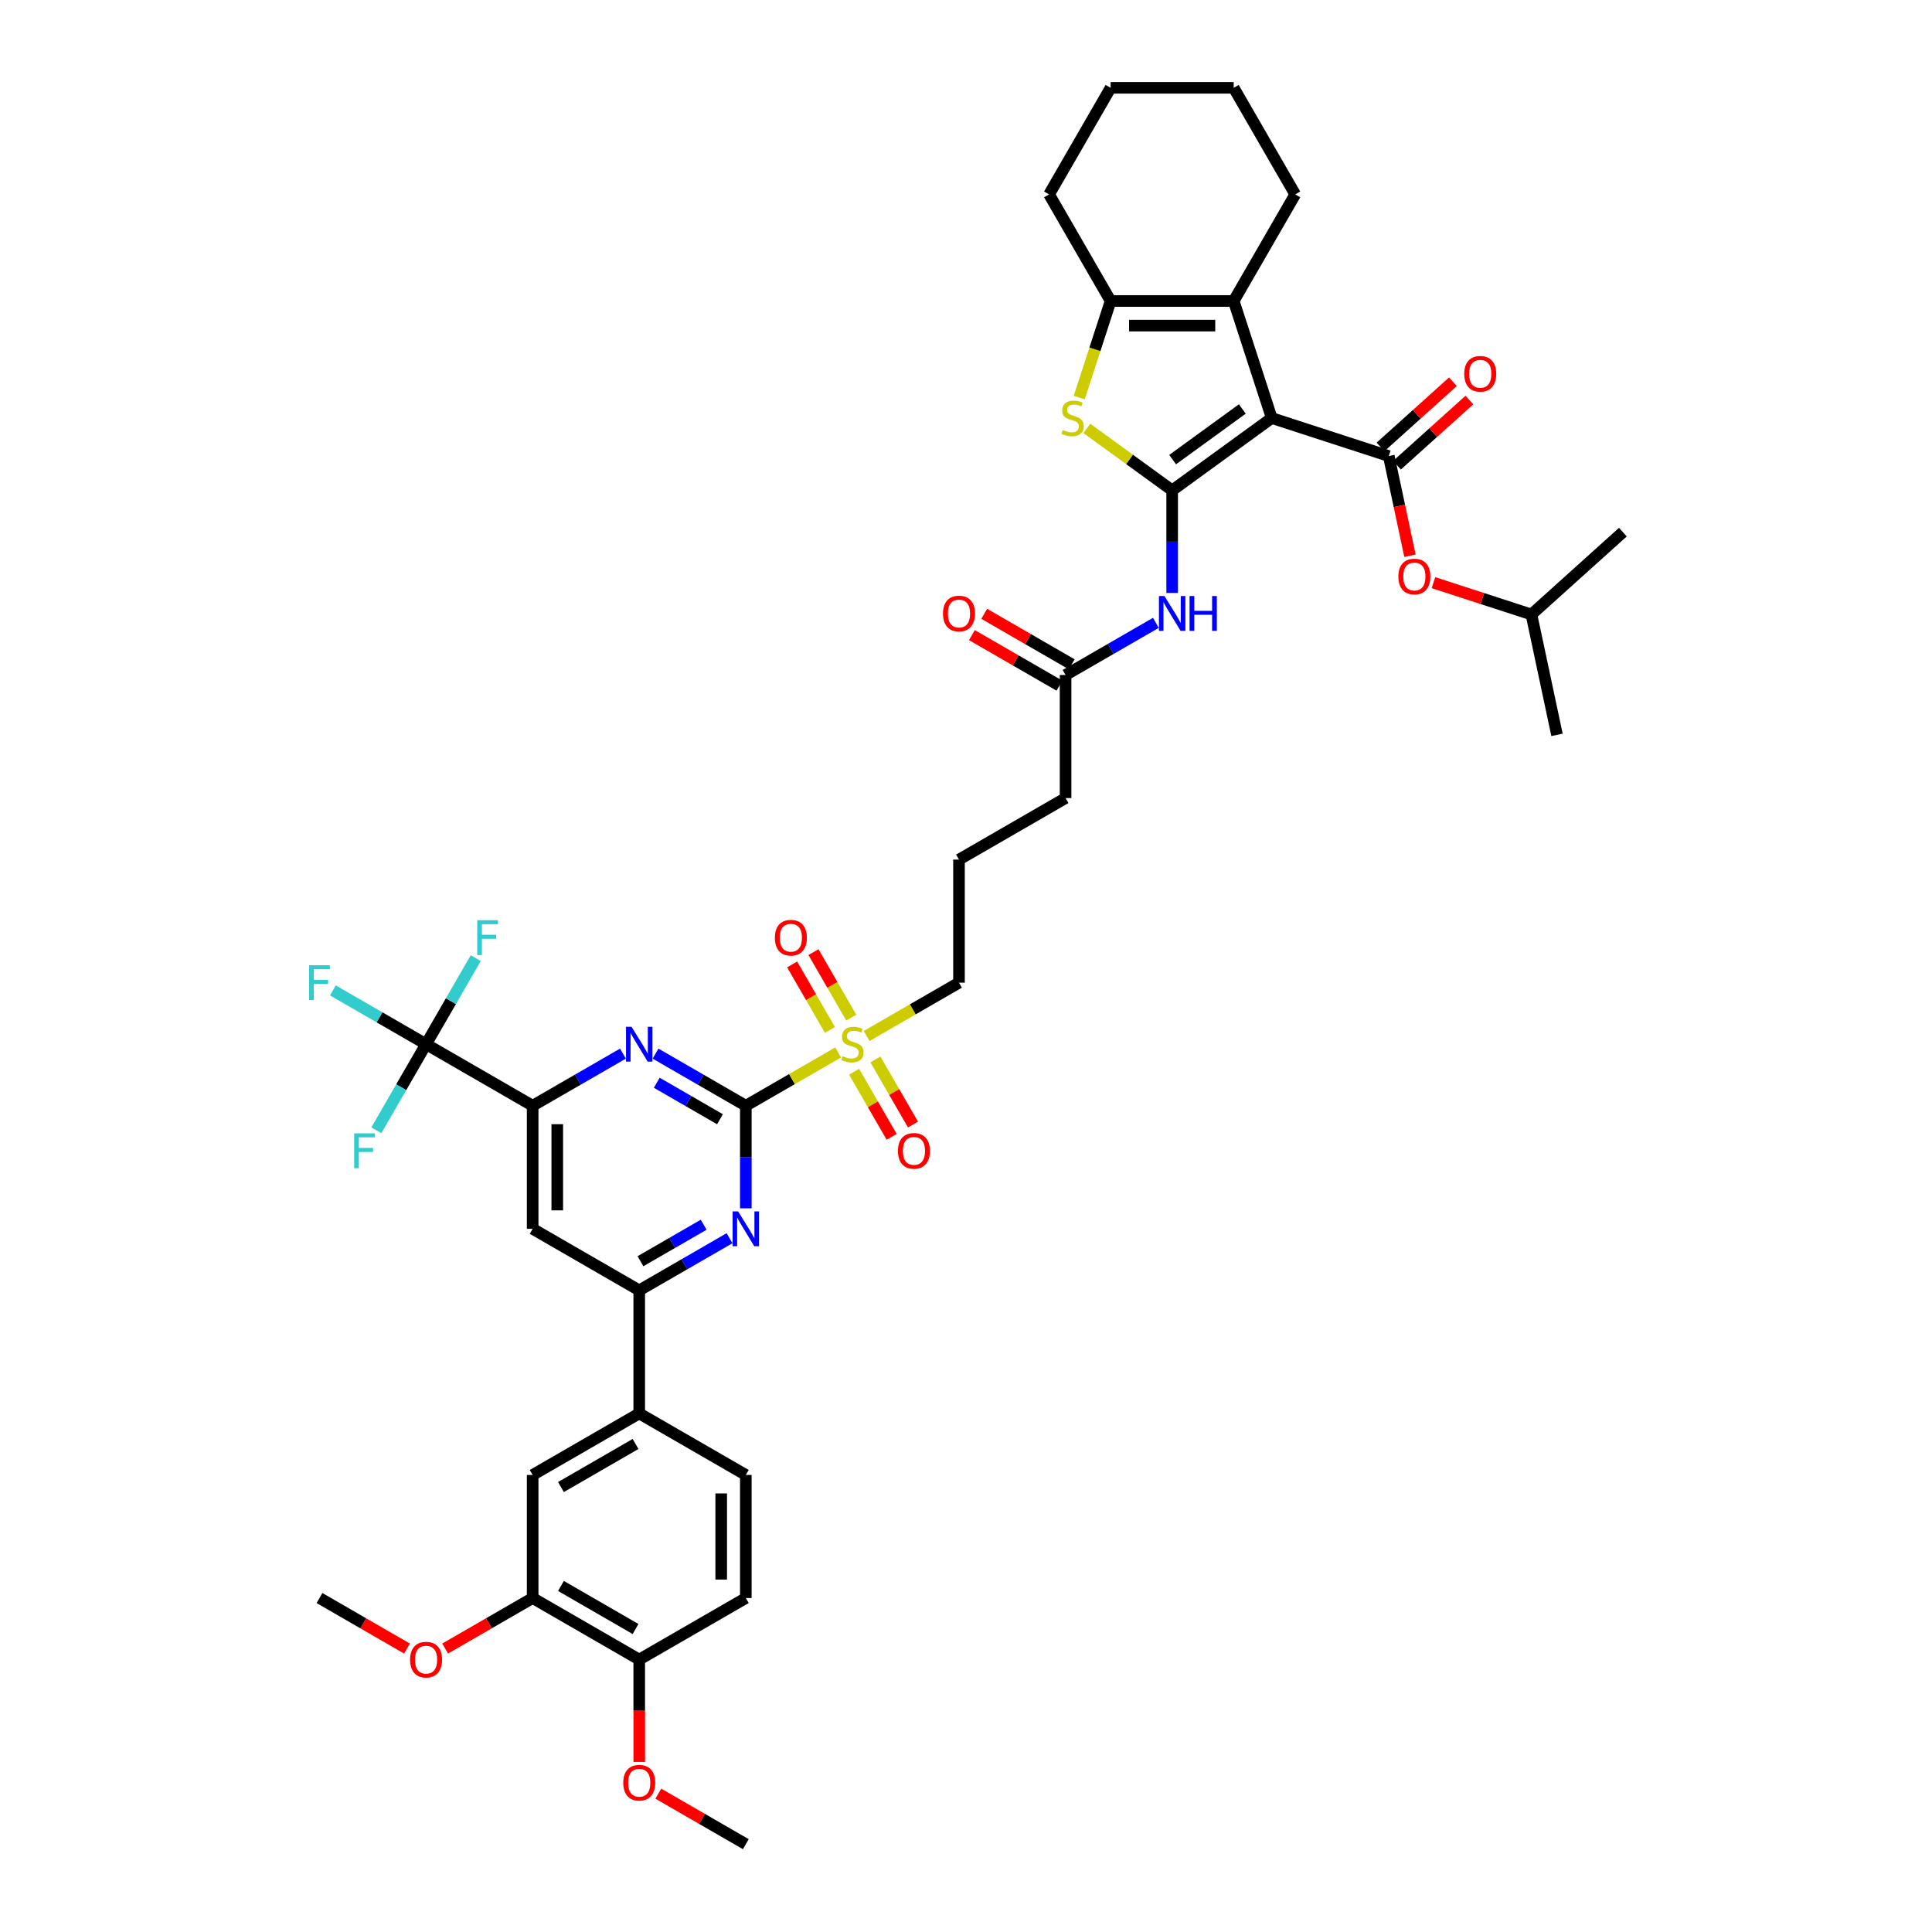 <?xml version='1.0' encoding='iso-8859-1'?>
<svg version='1.1' baseProfile='full'
              xmlns='http://www.w3.org/2000/svg'
                      xmlns:rdkit='http://www.rdkit.org/xml'
                      xmlns:xlink='http://www.w3.org/1999/xlink'
                  xml:space='preserve'
width='1000px' height='1000px' viewBox='0 0 1000 1000'>
<!-- END OF HEADER -->
<rect style='opacity:1.0;fill:#FFFFFF;stroke:none' width='1000' height='1000' x='0' y='0'> </rect>
<path class='bond-0' d='M 658.245,216.375 L 606.709,253.818' style='fill:none;fill-rule:evenodd;stroke:#000000;stroke-width:6px;stroke-linecap:butt;stroke-linejoin:miter;stroke-opacity:1' />
<path class='bond-0' d='M 643.026,211.684 L 606.95,237.895' style='fill:none;fill-rule:evenodd;stroke:#000000;stroke-width:6px;stroke-linecap:butt;stroke-linejoin:miter;stroke-opacity:1' />
<path class='bond-3' d='M 658.245,216.375 L 718.83,236.06' style='fill:none;fill-rule:evenodd;stroke:#000000;stroke-width:6px;stroke-linecap:butt;stroke-linejoin:miter;stroke-opacity:1' />
<path class='bond-5' d='M 658.245,216.375 L 638.56,155.79' style='fill:none;fill-rule:evenodd;stroke:#000000;stroke-width:6px;stroke-linecap:butt;stroke-linejoin:miter;stroke-opacity:1' />
<path class='bond-4' d='M 606.709,253.818 L 584.629,237.777' style='fill:none;fill-rule:evenodd;stroke:#000000;stroke-width:6px;stroke-linecap:butt;stroke-linejoin:miter;stroke-opacity:1' />
<path class='bond-4' d='M 584.629,237.777 L 562.549,221.735' style='fill:none;fill-rule:evenodd;stroke:#CCCC00;stroke-width:6px;stroke-linecap:butt;stroke-linejoin:miter;stroke-opacity:1' />
<path class='bond-11' d='M 606.709,253.818 L 606.709,280.363' style='fill:none;fill-rule:evenodd;stroke:#000000;stroke-width:6px;stroke-linecap:butt;stroke-linejoin:miter;stroke-opacity:1' />
<path class='bond-11' d='M 606.709,280.363 L 606.709,306.908' style='fill:none;fill-rule:evenodd;stroke:#0000FF;stroke-width:6px;stroke-linecap:butt;stroke-linejoin:miter;stroke-opacity:1' />
<path class='bond-1' d='M 386.037,572.331 L 409.932,558.535' style='fill:none;fill-rule:evenodd;stroke:#000000;stroke-width:6px;stroke-linecap:butt;stroke-linejoin:miter;stroke-opacity:1' />
<path class='bond-1' d='M 409.932,558.535 L 433.828,544.738' style='fill:none;fill-rule:evenodd;stroke:#CCCC00;stroke-width:6px;stroke-linecap:butt;stroke-linejoin:miter;stroke-opacity:1' />
<path class='bond-6' d='M 386.037,572.331 L 362.67,558.84' style='fill:none;fill-rule:evenodd;stroke:#000000;stroke-width:6px;stroke-linecap:butt;stroke-linejoin:miter;stroke-opacity:1' />
<path class='bond-6' d='M 362.67,558.84 L 339.303,545.349' style='fill:none;fill-rule:evenodd;stroke:#0000FF;stroke-width:6px;stroke-linecap:butt;stroke-linejoin:miter;stroke-opacity:1' />
<path class='bond-6' d='M 372.656,579.317 L 356.3,569.873' style='fill:none;fill-rule:evenodd;stroke:#000000;stroke-width:6px;stroke-linecap:butt;stroke-linejoin:miter;stroke-opacity:1' />
<path class='bond-6' d='M 356.3,569.873 L 339.943,560.43' style='fill:none;fill-rule:evenodd;stroke:#0000FF;stroke-width:6px;stroke-linecap:butt;stroke-linejoin:miter;stroke-opacity:1' />
<path class='bond-7' d='M 386.037,572.331 L 386.037,598.876' style='fill:none;fill-rule:evenodd;stroke:#000000;stroke-width:6px;stroke-linecap:butt;stroke-linejoin:miter;stroke-opacity:1' />
<path class='bond-7' d='M 386.037,598.876 L 386.037,625.42' style='fill:none;fill-rule:evenodd;stroke:#0000FF;stroke-width:6px;stroke-linecap:butt;stroke-linejoin:miter;stroke-opacity:1' />
<path class='bond-2' d='M 448.581,536.221 L 472.477,522.424' style='fill:none;fill-rule:evenodd;stroke:#CCCC00;stroke-width:6px;stroke-linecap:butt;stroke-linejoin:miter;stroke-opacity:1' />
<path class='bond-2' d='M 472.477,522.424 L 496.373,508.628' style='fill:none;fill-rule:evenodd;stroke:#000000;stroke-width:6px;stroke-linecap:butt;stroke-linejoin:miter;stroke-opacity:1' />
<path class='bond-19' d='M 442.08,554.736 L 451.809,571.587' style='fill:none;fill-rule:evenodd;stroke:#CCCC00;stroke-width:6px;stroke-linecap:butt;stroke-linejoin:miter;stroke-opacity:1' />
<path class='bond-19' d='M 451.809,571.587 L 461.537,588.437' style='fill:none;fill-rule:evenodd;stroke:#FF0000;stroke-width:6px;stroke-linecap:butt;stroke-linejoin:miter;stroke-opacity:1' />
<path class='bond-19' d='M 453.114,548.366 L 462.842,565.217' style='fill:none;fill-rule:evenodd;stroke:#CCCC00;stroke-width:6px;stroke-linecap:butt;stroke-linejoin:miter;stroke-opacity:1' />
<path class='bond-19' d='M 462.842,565.217 L 472.571,582.067' style='fill:none;fill-rule:evenodd;stroke:#FF0000;stroke-width:6px;stroke-linecap:butt;stroke-linejoin:miter;stroke-opacity:1' />
<path class='bond-20' d='M 440.609,526.707 L 430.825,509.761' style='fill:none;fill-rule:evenodd;stroke:#CCCC00;stroke-width:6px;stroke-linecap:butt;stroke-linejoin:miter;stroke-opacity:1' />
<path class='bond-20' d='M 430.825,509.761 L 421.042,492.816' style='fill:none;fill-rule:evenodd;stroke:#FF0000;stroke-width:6px;stroke-linecap:butt;stroke-linejoin:miter;stroke-opacity:1' />
<path class='bond-20' d='M 429.575,533.077 L 419.792,516.132' style='fill:none;fill-rule:evenodd;stroke:#CCCC00;stroke-width:6px;stroke-linecap:butt;stroke-linejoin:miter;stroke-opacity:1' />
<path class='bond-20' d='M 419.792,516.132 L 410.008,499.186' style='fill:none;fill-rule:evenodd;stroke:#FF0000;stroke-width:6px;stroke-linecap:butt;stroke-linejoin:miter;stroke-opacity:1' />
<path class='bond-15' d='M 718.83,236.06 L 724.313,261.858' style='fill:none;fill-rule:evenodd;stroke:#000000;stroke-width:6px;stroke-linecap:butt;stroke-linejoin:miter;stroke-opacity:1' />
<path class='bond-15' d='M 724.313,261.858 L 729.797,287.656' style='fill:none;fill-rule:evenodd;stroke:#FF0000;stroke-width:6px;stroke-linecap:butt;stroke-linejoin:miter;stroke-opacity:1' />
<path class='bond-21' d='M 723.092,240.794 L 741.825,223.927' style='fill:none;fill-rule:evenodd;stroke:#000000;stroke-width:6px;stroke-linecap:butt;stroke-linejoin:miter;stroke-opacity:1' />
<path class='bond-21' d='M 741.825,223.927 L 760.558,207.059' style='fill:none;fill-rule:evenodd;stroke:#FF0000;stroke-width:6px;stroke-linecap:butt;stroke-linejoin:miter;stroke-opacity:1' />
<path class='bond-21' d='M 714.567,231.326 L 733.3,214.459' style='fill:none;fill-rule:evenodd;stroke:#000000;stroke-width:6px;stroke-linecap:butt;stroke-linejoin:miter;stroke-opacity:1' />
<path class='bond-21' d='M 733.3,214.459 L 752.033,197.591' style='fill:none;fill-rule:evenodd;stroke:#FF0000;stroke-width:6px;stroke-linecap:butt;stroke-linejoin:miter;stroke-opacity:1' />
<path class='bond-43' d='M 558.612,205.788 L 566.735,180.789' style='fill:none;fill-rule:evenodd;stroke:#CCCC00;stroke-width:6px;stroke-linecap:butt;stroke-linejoin:miter;stroke-opacity:1' />
<path class='bond-43' d='M 566.735,180.789 L 574.857,155.79' style='fill:none;fill-rule:evenodd;stroke:#000000;stroke-width:6px;stroke-linecap:butt;stroke-linejoin:miter;stroke-opacity:1' />
<path class='bond-8' d='M 638.56,155.79 L 574.857,155.79' style='fill:none;fill-rule:evenodd;stroke:#000000;stroke-width:6px;stroke-linecap:butt;stroke-linejoin:miter;stroke-opacity:1' />
<path class='bond-8' d='M 629.004,168.531 L 584.413,168.531' style='fill:none;fill-rule:evenodd;stroke:#000000;stroke-width:6px;stroke-linecap:butt;stroke-linejoin:miter;stroke-opacity:1' />
<path class='bond-30' d='M 638.56,155.79 L 670.411,100.622' style='fill:none;fill-rule:evenodd;stroke:#000000;stroke-width:6px;stroke-linecap:butt;stroke-linejoin:miter;stroke-opacity:1' />
<path class='bond-9' d='M 322.435,545.349 L 299.068,558.84' style='fill:none;fill-rule:evenodd;stroke:#0000FF;stroke-width:6px;stroke-linecap:butt;stroke-linejoin:miter;stroke-opacity:1' />
<path class='bond-9' d='M 299.068,558.84 L 275.701,572.331' style='fill:none;fill-rule:evenodd;stroke:#000000;stroke-width:6px;stroke-linecap:butt;stroke-linejoin:miter;stroke-opacity:1' />
<path class='bond-12' d='M 377.603,640.903 L 354.236,654.394' style='fill:none;fill-rule:evenodd;stroke:#0000FF;stroke-width:6px;stroke-linecap:butt;stroke-linejoin:miter;stroke-opacity:1' />
<path class='bond-12' d='M 354.236,654.394 L 330.869,667.884' style='fill:none;fill-rule:evenodd;stroke:#000000;stroke-width:6px;stroke-linecap:butt;stroke-linejoin:miter;stroke-opacity:1' />
<path class='bond-12' d='M 364.222,633.916 L 347.865,643.36' style='fill:none;fill-rule:evenodd;stroke:#0000FF;stroke-width:6px;stroke-linecap:butt;stroke-linejoin:miter;stroke-opacity:1' />
<path class='bond-12' d='M 347.865,643.36 L 331.509,652.804' style='fill:none;fill-rule:evenodd;stroke:#000000;stroke-width:6px;stroke-linecap:butt;stroke-linejoin:miter;stroke-opacity:1' />
<path class='bond-32' d='M 574.857,155.79 L 543.006,100.622' style='fill:none;fill-rule:evenodd;stroke:#000000;stroke-width:6px;stroke-linecap:butt;stroke-linejoin:miter;stroke-opacity:1' />
<path class='bond-10' d='M 275.701,572.331 L 220.533,540.479' style='fill:none;fill-rule:evenodd;stroke:#000000;stroke-width:6px;stroke-linecap:butt;stroke-linejoin:miter;stroke-opacity:1' />
<path class='bond-45' d='M 275.701,572.331 L 275.701,636.033' style='fill:none;fill-rule:evenodd;stroke:#000000;stroke-width:6px;stroke-linecap:butt;stroke-linejoin:miter;stroke-opacity:1' />
<path class='bond-45' d='M 288.441,581.886 L 288.441,626.478' style='fill:none;fill-rule:evenodd;stroke:#000000;stroke-width:6px;stroke-linecap:butt;stroke-linejoin:miter;stroke-opacity:1' />
<path class='bond-25' d='M 220.533,540.479 L 196.427,526.562' style='fill:none;fill-rule:evenodd;stroke:#000000;stroke-width:6px;stroke-linecap:butt;stroke-linejoin:miter;stroke-opacity:1' />
<path class='bond-25' d='M 196.427,526.562 L 172.321,512.644' style='fill:none;fill-rule:evenodd;stroke:#33CCCC;stroke-width:6px;stroke-linecap:butt;stroke-linejoin:miter;stroke-opacity:1' />
<path class='bond-26' d='M 220.533,540.479 L 233.395,518.202' style='fill:none;fill-rule:evenodd;stroke:#000000;stroke-width:6px;stroke-linecap:butt;stroke-linejoin:miter;stroke-opacity:1' />
<path class='bond-26' d='M 233.395,518.202 L 246.257,495.924' style='fill:none;fill-rule:evenodd;stroke:#33CCCC;stroke-width:6px;stroke-linecap:butt;stroke-linejoin:miter;stroke-opacity:1' />
<path class='bond-27' d='M 220.533,540.479 L 207.671,562.757' style='fill:none;fill-rule:evenodd;stroke:#000000;stroke-width:6px;stroke-linecap:butt;stroke-linejoin:miter;stroke-opacity:1' />
<path class='bond-27' d='M 207.671,562.757 L 194.809,585.035' style='fill:none;fill-rule:evenodd;stroke:#33CCCC;stroke-width:6px;stroke-linecap:butt;stroke-linejoin:miter;stroke-opacity:1' />
<path class='bond-16' d='M 598.274,322.39 L 574.907,335.881' style='fill:none;fill-rule:evenodd;stroke:#0000FF;stroke-width:6px;stroke-linecap:butt;stroke-linejoin:miter;stroke-opacity:1' />
<path class='bond-16' d='M 574.907,335.881 L 551.541,349.372' style='fill:none;fill-rule:evenodd;stroke:#000000;stroke-width:6px;stroke-linecap:butt;stroke-linejoin:miter;stroke-opacity:1' />
<path class='bond-13' d='M 330.869,667.884 L 275.701,636.033' style='fill:none;fill-rule:evenodd;stroke:#000000;stroke-width:6px;stroke-linecap:butt;stroke-linejoin:miter;stroke-opacity:1' />
<path class='bond-14' d='M 330.869,667.884 L 330.869,731.587' style='fill:none;fill-rule:evenodd;stroke:#000000;stroke-width:6px;stroke-linecap:butt;stroke-linejoin:miter;stroke-opacity:1' />
<path class='bond-17' d='M 330.869,731.587 L 275.701,763.438' style='fill:none;fill-rule:evenodd;stroke:#000000;stroke-width:6px;stroke-linecap:butt;stroke-linejoin:miter;stroke-opacity:1' />
<path class='bond-17' d='M 328.964,747.398 L 290.346,769.694' style='fill:none;fill-rule:evenodd;stroke:#000000;stroke-width:6px;stroke-linecap:butt;stroke-linejoin:miter;stroke-opacity:1' />
<path class='bond-23' d='M 330.869,731.587 L 386.037,763.438' style='fill:none;fill-rule:evenodd;stroke:#000000;stroke-width:6px;stroke-linecap:butt;stroke-linejoin:miter;stroke-opacity:1' />
<path class='bond-34' d='M 741.948,301.579 L 767.303,309.817' style='fill:none;fill-rule:evenodd;stroke:#FF0000;stroke-width:6px;stroke-linecap:butt;stroke-linejoin:miter;stroke-opacity:1' />
<path class='bond-34' d='M 767.303,309.817 L 792.659,318.056' style='fill:none;fill-rule:evenodd;stroke:#000000;stroke-width:6px;stroke-linecap:butt;stroke-linejoin:miter;stroke-opacity:1' />
<path class='bond-24' d='M 554.726,343.855 L 532.079,330.78' style='fill:none;fill-rule:evenodd;stroke:#000000;stroke-width:6px;stroke-linecap:butt;stroke-linejoin:miter;stroke-opacity:1' />
<path class='bond-24' d='M 532.079,330.78 L 509.432,317.705' style='fill:none;fill-rule:evenodd;stroke:#FF0000;stroke-width:6px;stroke-linecap:butt;stroke-linejoin:miter;stroke-opacity:1' />
<path class='bond-24' d='M 548.355,354.889 L 525.708,341.814' style='fill:none;fill-rule:evenodd;stroke:#000000;stroke-width:6px;stroke-linecap:butt;stroke-linejoin:miter;stroke-opacity:1' />
<path class='bond-24' d='M 525.708,341.814 L 503.061,328.738' style='fill:none;fill-rule:evenodd;stroke:#FF0000;stroke-width:6px;stroke-linecap:butt;stroke-linejoin:miter;stroke-opacity:1' />
<path class='bond-36' d='M 551.541,349.372 L 551.541,413.075' style='fill:none;fill-rule:evenodd;stroke:#000000;stroke-width:6px;stroke-linecap:butt;stroke-linejoin:miter;stroke-opacity:1' />
<path class='bond-18' d='M 275.701,763.438 L 275.701,827.141' style='fill:none;fill-rule:evenodd;stroke:#000000;stroke-width:6px;stroke-linecap:butt;stroke-linejoin:miter;stroke-opacity:1' />
<path class='bond-31' d='M 275.701,827.141 L 253.054,840.216' style='fill:none;fill-rule:evenodd;stroke:#000000;stroke-width:6px;stroke-linecap:butt;stroke-linejoin:miter;stroke-opacity:1' />
<path class='bond-31' d='M 253.054,840.216 L 230.407,853.291' style='fill:none;fill-rule:evenodd;stroke:#FF0000;stroke-width:6px;stroke-linecap:butt;stroke-linejoin:miter;stroke-opacity:1' />
<path class='bond-46' d='M 275.701,827.141 L 330.869,858.992' style='fill:none;fill-rule:evenodd;stroke:#000000;stroke-width:6px;stroke-linecap:butt;stroke-linejoin:miter;stroke-opacity:1' />
<path class='bond-46' d='M 290.346,820.885 L 328.964,843.18' style='fill:none;fill-rule:evenodd;stroke:#000000;stroke-width:6px;stroke-linecap:butt;stroke-linejoin:miter;stroke-opacity:1' />
<path class='bond-22' d='M 330.869,858.992 L 386.037,827.141' style='fill:none;fill-rule:evenodd;stroke:#000000;stroke-width:6px;stroke-linecap:butt;stroke-linejoin:miter;stroke-opacity:1' />
<path class='bond-33' d='M 330.869,858.992 L 330.869,885.486' style='fill:none;fill-rule:evenodd;stroke:#000000;stroke-width:6px;stroke-linecap:butt;stroke-linejoin:miter;stroke-opacity:1' />
<path class='bond-33' d='M 330.869,885.486 L 330.869,911.979' style='fill:none;fill-rule:evenodd;stroke:#FF0000;stroke-width:6px;stroke-linecap:butt;stroke-linejoin:miter;stroke-opacity:1' />
<path class='bond-28' d='M 386.037,763.438 L 386.037,827.141' style='fill:none;fill-rule:evenodd;stroke:#000000;stroke-width:6px;stroke-linecap:butt;stroke-linejoin:miter;stroke-opacity:1' />
<path class='bond-28' d='M 373.296,772.993 L 373.296,817.585' style='fill:none;fill-rule:evenodd;stroke:#000000;stroke-width:6px;stroke-linecap:butt;stroke-linejoin:miter;stroke-opacity:1' />
<path class='bond-29' d='M 496.373,508.628 L 496.373,444.926' style='fill:none;fill-rule:evenodd;stroke:#000000;stroke-width:6px;stroke-linecap:butt;stroke-linejoin:miter;stroke-opacity:1' />
<path class='bond-41' d='M 670.411,100.622 L 638.56,45.455' style='fill:none;fill-rule:evenodd;stroke:#000000;stroke-width:6px;stroke-linecap:butt;stroke-linejoin:miter;stroke-opacity:1' />
<path class='bond-37' d='M 210.659,853.291 L 188.012,840.216' style='fill:none;fill-rule:evenodd;stroke:#FF0000;stroke-width:6px;stroke-linecap:butt;stroke-linejoin:miter;stroke-opacity:1' />
<path class='bond-37' d='M 188.012,840.216 L 165.365,827.141' style='fill:none;fill-rule:evenodd;stroke:#000000;stroke-width:6px;stroke-linecap:butt;stroke-linejoin:miter;stroke-opacity:1' />
<path class='bond-44' d='M 543.006,100.622 L 574.857,45.455' style='fill:none;fill-rule:evenodd;stroke:#000000;stroke-width:6px;stroke-linecap:butt;stroke-linejoin:miter;stroke-opacity:1' />
<path class='bond-38' d='M 340.743,928.395 L 363.39,941.47' style='fill:none;fill-rule:evenodd;stroke:#FF0000;stroke-width:6px;stroke-linecap:butt;stroke-linejoin:miter;stroke-opacity:1' />
<path class='bond-38' d='M 363.39,941.47 L 386.037,954.545' style='fill:none;fill-rule:evenodd;stroke:#000000;stroke-width:6px;stroke-linecap:butt;stroke-linejoin:miter;stroke-opacity:1' />
<path class='bond-39' d='M 792.659,318.056 L 805.903,380.366' style='fill:none;fill-rule:evenodd;stroke:#000000;stroke-width:6px;stroke-linecap:butt;stroke-linejoin:miter;stroke-opacity:1' />
<path class='bond-40' d='M 792.659,318.056 L 839.999,275.43' style='fill:none;fill-rule:evenodd;stroke:#000000;stroke-width:6px;stroke-linecap:butt;stroke-linejoin:miter;stroke-opacity:1' />
<path class='bond-35' d='M 496.373,444.926 L 551.541,413.075' style='fill:none;fill-rule:evenodd;stroke:#000000;stroke-width:6px;stroke-linecap:butt;stroke-linejoin:miter;stroke-opacity:1' />
<path class='bond-42' d='M 638.56,45.455 L 574.857,45.455' style='fill:none;fill-rule:evenodd;stroke:#000000;stroke-width:6px;stroke-linecap:butt;stroke-linejoin:miter;stroke-opacity:1' />
<path  class='atom-3' d='M 436.108 546.671
Q 436.312 546.748, 437.153 547.105
Q 437.994 547.461, 438.911 547.691
Q 439.854 547.894, 440.772 547.894
Q 442.479 547.894, 443.472 547.079
Q 444.466 546.238, 444.466 544.786
Q 444.466 543.792, 443.957 543.18
Q 443.472 542.569, 442.708 542.238
Q 441.944 541.906, 440.67 541.524
Q 439.064 541.04, 438.096 540.581
Q 437.153 540.123, 436.465 539.154
Q 435.803 538.186, 435.803 536.555
Q 435.803 534.288, 437.332 532.886
Q 438.886 531.485, 441.944 531.485
Q 444.033 531.485, 446.403 532.478
L 445.817 534.44
Q 443.651 533.549, 442.02 533.549
Q 440.262 533.549, 439.294 534.288
Q 438.325 535.001, 438.351 536.25
Q 438.351 537.218, 438.835 537.804
Q 439.345 538.39, 440.058 538.721
Q 440.797 539.053, 442.02 539.435
Q 443.651 539.944, 444.619 540.454
Q 445.587 540.964, 446.275 542.008
Q 446.989 543.028, 446.989 544.786
Q 446.989 547.283, 445.307 548.633
Q 443.651 549.958, 440.873 549.958
Q 439.268 549.958, 438.045 549.602
Q 436.847 549.27, 435.42 548.684
L 436.108 546.671
' fill='#CCCC00'/>
<path  class='atom-5' d='M 550.076 222.567
Q 550.28 222.643, 551.121 223
Q 551.962 223.357, 552.879 223.586
Q 553.822 223.79, 554.739 223.79
Q 556.446 223.79, 557.44 222.975
Q 558.434 222.134, 558.434 220.681
Q 558.434 219.688, 557.924 219.076
Q 557.44 218.465, 556.676 218.133
Q 555.911 217.802, 554.637 217.42
Q 553.032 216.936, 552.063 216.477
Q 551.121 216.018, 550.433 215.05
Q 549.77 214.082, 549.77 212.451
Q 549.77 210.183, 551.299 208.782
Q 552.853 207.38, 555.911 207.38
Q 558.001 207.38, 560.37 208.374
L 559.784 210.336
Q 557.618 209.444, 555.988 209.444
Q 554.229 209.444, 553.261 210.183
Q 552.293 210.897, 552.318 212.145
Q 552.318 213.114, 552.802 213.7
Q 553.312 214.286, 554.026 214.617
Q 554.764 214.948, 555.988 215.33
Q 557.618 215.84, 558.587 216.35
Q 559.555 216.859, 560.243 217.904
Q 560.956 218.923, 560.956 220.681
Q 560.956 223.178, 559.275 224.529
Q 557.618 225.854, 554.841 225.854
Q 553.236 225.854, 552.013 225.497
Q 550.815 225.166, 549.388 224.58
L 550.076 222.567
' fill='#CCCC00'/>
<path  class='atom-7' d='M 326.881 531.459
L 332.793 541.015
Q 333.379 541.957, 334.321 543.665
Q 335.264 545.372, 335.315 545.474
L 335.315 531.459
L 337.71 531.459
L 337.71 549.5
L 335.239 549.5
L 328.894 539.053
Q 328.155 537.829, 327.365 536.428
Q 326.601 535.027, 326.371 534.593
L 326.371 549.5
L 324.027 549.5
L 324.027 531.459
L 326.881 531.459
' fill='#0000FF'/>
<path  class='atom-8' d='M 382.049 627.013
L 387.961 636.568
Q 388.547 637.511, 389.489 639.218
Q 390.432 640.926, 390.483 641.027
L 390.483 627.013
L 392.878 627.013
L 392.878 645.053
L 390.407 645.053
L 384.062 634.606
Q 383.323 633.383, 382.533 631.982
Q 381.769 630.58, 381.539 630.147
L 381.539 645.053
L 379.195 645.053
L 379.195 627.013
L 382.049 627.013
' fill='#0000FF'/>
<path  class='atom-12' d='M 602.721 308.501
L 608.632 318.056
Q 609.218 318.999, 610.161 320.706
Q 611.104 322.413, 611.155 322.515
L 611.155 308.501
L 613.55 308.501
L 613.55 326.541
L 611.079 326.541
L 604.734 316.094
Q 603.995 314.871, 603.205 313.469
Q 602.44 312.068, 602.211 311.635
L 602.211 326.541
L 599.867 326.541
L 599.867 308.501
L 602.721 308.501
' fill='#0000FF'/>
<path  class='atom-12' d='M 615.716 308.501
L 618.162 308.501
L 618.162 316.17
L 627.386 316.17
L 627.386 308.501
L 629.833 308.501
L 629.833 326.541
L 627.386 326.541
L 627.386 318.209
L 618.162 318.209
L 618.162 326.541
L 615.716 326.541
L 615.716 308.501
' fill='#0000FF'/>
<path  class='atom-16' d='M 723.793 298.422
Q 723.793 294.09, 725.933 291.669
Q 728.073 289.248, 732.074 289.248
Q 736.075 289.248, 738.215 291.669
Q 740.355 294.09, 740.355 298.422
Q 740.355 302.804, 738.189 305.301
Q 736.024 307.773, 732.074 307.773
Q 728.099 307.773, 725.933 305.301
Q 723.793 302.83, 723.793 298.422
M 732.074 305.735
Q 734.826 305.735, 736.304 303.9
Q 737.807 302.04, 737.807 298.422
Q 737.807 294.88, 736.304 293.096
Q 734.826 291.287, 732.074 291.287
Q 729.322 291.287, 727.819 293.071
Q 726.341 294.854, 726.341 298.422
Q 726.341 302.065, 727.819 303.9
Q 729.322 305.735, 732.074 305.735
' fill='#FF0000'/>
<path  class='atom-20' d='M 464.775 595.698
Q 464.775 591.367, 466.915 588.946
Q 469.055 586.525, 473.056 586.525
Q 477.056 586.525, 479.197 588.946
Q 481.337 591.367, 481.337 595.698
Q 481.337 600.081, 479.171 602.578
Q 477.005 605.05, 473.056 605.05
Q 469.081 605.05, 466.915 602.578
Q 464.775 600.107, 464.775 595.698
M 473.056 603.011
Q 475.808 603.011, 477.286 601.177
Q 478.789 599.317, 478.789 595.698
Q 478.789 592.157, 477.286 590.373
Q 475.808 588.564, 473.056 588.564
Q 470.304 588.564, 468.801 590.347
Q 467.323 592.131, 467.323 595.698
Q 467.323 599.342, 468.801 601.177
Q 470.304 603.011, 473.056 603.011
' fill='#FF0000'/>
<path  class='atom-21' d='M 401.072 485.363
Q 401.072 481.031, 403.213 478.61
Q 405.353 476.189, 409.353 476.189
Q 413.354 476.189, 415.494 478.61
Q 417.635 481.031, 417.635 485.363
Q 417.635 489.745, 415.469 492.242
Q 413.303 494.714, 409.353 494.714
Q 405.378 494.714, 403.213 492.242
Q 401.072 489.771, 401.072 485.363
M 409.353 492.676
Q 412.105 492.676, 413.583 490.841
Q 415.087 488.981, 415.087 485.363
Q 415.087 481.821, 413.583 480.037
Q 412.105 478.228, 409.353 478.228
Q 406.602 478.228, 405.098 480.011
Q 403.62 481.795, 403.62 485.363
Q 403.62 489.006, 405.098 490.841
Q 406.602 492.676, 409.353 492.676
' fill='#FF0000'/>
<path  class='atom-22' d='M 757.888 193.486
Q 757.888 189.154, 760.029 186.733
Q 762.169 184.313, 766.17 184.313
Q 770.17 184.313, 772.311 186.733
Q 774.451 189.154, 774.451 193.486
Q 774.451 197.869, 772.285 200.366
Q 770.119 202.837, 766.17 202.837
Q 762.195 202.837, 760.029 200.366
Q 757.888 197.894, 757.888 193.486
M 766.17 200.799
Q 768.922 200.799, 770.4 198.964
Q 771.903 197.104, 771.903 193.486
Q 771.903 189.944, 770.4 188.16
Q 768.922 186.351, 766.17 186.351
Q 763.418 186.351, 761.914 188.135
Q 760.436 189.919, 760.436 193.486
Q 760.436 197.13, 761.914 198.964
Q 763.418 200.799, 766.17 200.799
' fill='#FF0000'/>
<path  class='atom-25' d='M 488.091 317.572
Q 488.091 313.24, 490.232 310.819
Q 492.372 308.399, 496.373 308.399
Q 500.373 308.399, 502.514 310.819
Q 504.654 313.24, 504.654 317.572
Q 504.654 321.955, 502.488 324.452
Q 500.322 326.923, 496.373 326.923
Q 492.398 326.923, 490.232 324.452
Q 488.091 321.98, 488.091 317.572
M 496.373 324.885
Q 499.125 324.885, 500.602 323.05
Q 502.106 321.19, 502.106 317.572
Q 502.106 314.03, 500.602 312.246
Q 499.125 310.437, 496.373 310.437
Q 493.621 310.437, 492.117 312.221
Q 490.639 314.005, 490.639 317.572
Q 490.639 321.216, 492.117 323.05
Q 493.621 324.885, 496.373 324.885
' fill='#FF0000'/>
<path  class='atom-26' d='M 160.001 499.608
L 170.729 499.608
L 170.729 501.672
L 162.422 501.672
L 162.422 507.15
L 169.811 507.15
L 169.811 509.24
L 162.422 509.24
L 162.422 517.649
L 160.001 517.649
L 160.001 499.608
' fill='#33CCCC'/>
<path  class='atom-27' d='M 247.02 476.291
L 257.748 476.291
L 257.748 478.355
L 249.441 478.355
L 249.441 483.834
L 256.831 483.834
L 256.831 485.923
L 249.441 485.923
L 249.441 494.332
L 247.02 494.332
L 247.02 476.291
' fill='#33CCCC'/>
<path  class='atom-28' d='M 183.318 586.627
L 194.045 586.627
L 194.045 588.691
L 185.739 588.691
L 185.739 594.17
L 193.128 594.17
L 193.128 596.259
L 185.739 596.259
L 185.739 604.668
L 183.318 604.668
L 183.318 586.627
' fill='#33CCCC'/>
<path  class='atom-32' d='M 212.252 859.043
Q 212.252 854.711, 214.392 852.29
Q 216.532 849.87, 220.533 849.87
Q 224.533 849.87, 226.674 852.29
Q 228.814 854.711, 228.814 859.043
Q 228.814 863.425, 226.648 865.923
Q 224.482 868.394, 220.533 868.394
Q 216.558 868.394, 214.392 865.923
Q 212.252 863.451, 212.252 859.043
M 220.533 866.356
Q 223.285 866.356, 224.763 864.521
Q 226.266 862.661, 226.266 859.043
Q 226.266 855.501, 224.763 853.717
Q 223.285 851.908, 220.533 851.908
Q 217.781 851.908, 216.278 853.692
Q 214.8 855.475, 214.8 859.043
Q 214.8 862.687, 216.278 864.521
Q 217.781 866.356, 220.533 866.356
' fill='#FF0000'/>
<path  class='atom-34' d='M 322.587 922.745
Q 322.587 918.413, 324.728 915.993
Q 326.868 913.572, 330.869 913.572
Q 334.869 913.572, 337.01 915.993
Q 339.15 918.413, 339.15 922.745
Q 339.15 927.128, 336.984 929.625
Q 334.818 932.097, 330.869 932.097
Q 326.894 932.097, 324.728 929.625
Q 322.587 927.153, 322.587 922.745
M 330.869 930.058
Q 333.621 930.058, 335.099 928.224
Q 336.602 926.363, 336.602 922.745
Q 336.602 919.203, 335.099 917.42
Q 333.621 915.611, 330.869 915.611
Q 328.117 915.611, 326.613 917.394
Q 325.136 919.178, 325.136 922.745
Q 325.136 926.389, 326.613 928.224
Q 328.117 930.058, 330.869 930.058
' fill='#FF0000'/>
</svg>
